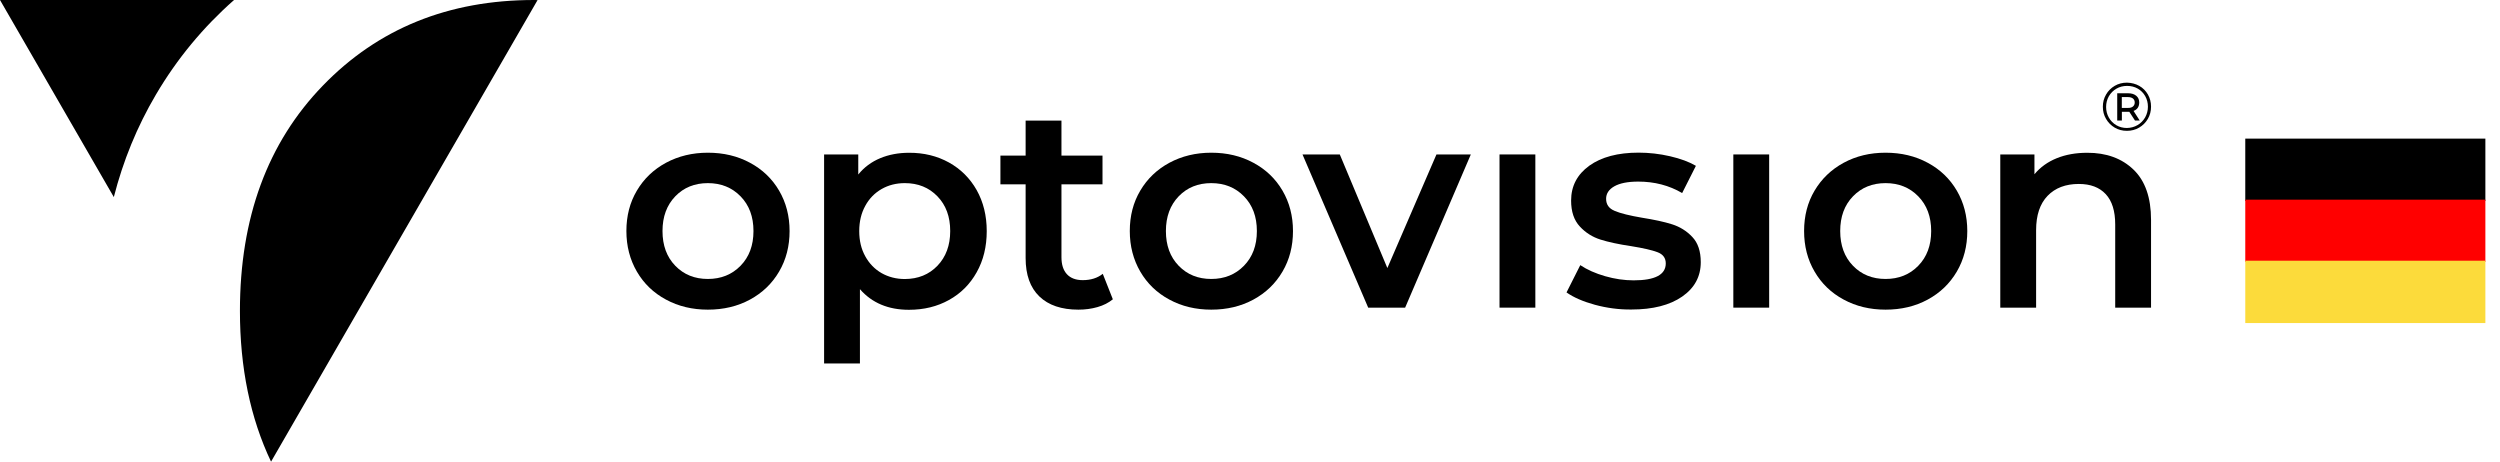 <?xml version="1.0" encoding="UTF-8" standalone="no"?>
<svg xmlns:inkscape="http://www.inkscape.org/namespaces/inkscape" xmlns:sodipodi="http://sodipodi.sourceforge.net/DTD/sodipodi-0.dtd" xmlns="http://www.w3.org/2000/svg" xmlns:svg="http://www.w3.org/2000/svg" version="1.1" id="Ebene_1" x="0px" y="0px" viewBox="0 0 360 66.48" xml:space="preserve" sodipodi:docname="logo_w (2).svg" width="360" height="66.48" inkscape:version="1.4.2 (f4327f4, 2025-05-13)"><defs id="defs10"></defs>
<style type="text/css" id="style1">
	.st0{fill:#FFFFFF;}
</style>
<g id="g10">
	<path class="st0" d="M 95.9,43.14 C 94.11,42.18 92.71,40.83 91.71,39.11 90.71,37.39 90.2,35.44 90.2,33.27 90.2,31.09 90.7,29.15 91.71,27.45 92.72,25.74 94.11,24.41 95.9,23.44 97.69,22.48 99.7,21.99 101.93,21.99 104.19,21.99 106.21,22.47 108,23.44 109.79,24.4 111.19,25.74 112.19,27.45 113.19,29.16 113.7,31.1 113.7,33.27 113.7,35.45 113.2,37.39 112.19,39.11 111.18,40.83 109.79,42.17 108,43.14 106.21,44.11 104.19,44.59 101.93,44.59 99.7,44.59 97.69,44.11 95.9,43.14 M 106.64,38.27 C 107.88,37 108.5,35.34 108.5,33.27 108.5,31.2 107.88,29.54 106.64,28.27 105.4,27 103.83,26.37 101.93,26.37 100.03,26.37 98.47,27 97.24,28.27 96.02,29.54 95.4,31.2 95.4,33.27 95.4,35.34 96.01,37 97.24,38.27 98.47,39.54 100.03,40.17 101.93,40.17 103.83,40.17 105.4,39.54 106.64,38.27" id="path1" style="fill:#000000"></path>
	<path class="st0" d="M 136.65,23.4 C 138.34,24.34 139.67,25.66 140.64,27.37 141.6,29.08 142.09,31.05 142.09,33.28 142.09,35.51 141.61,37.49 140.64,39.21 139.68,40.93 138.35,42.26 136.65,43.2 134.96,44.14 133.04,44.61 130.89,44.61 127.91,44.61 125.56,43.62 123.83,41.64 V 52.34 H 118.67 V 22.24 H 123.59 V 25.13 C 124.44,24.08 125.5,23.3 126.75,22.78 128,22.26 129.39,22 130.9,22 133.03,21.99 134.95,22.46 136.65,23.4 M 134.99,38.27 C 136.21,37 136.83,35.34 136.83,33.27 136.83,31.2 136.22,29.54 134.99,28.27 133.76,27 132.2,26.37 130.3,26.37 129.06,26.37 127.95,26.65 126.95,27.22 125.96,27.79 125.17,28.59 124.6,29.64 124.02,30.69 123.73,31.9 123.73,33.28 123.73,34.66 124.02,35.87 124.6,36.91 125.18,37.96 125.96,38.76 126.95,39.33 127.94,39.89 129.06,40.18 130.3,40.18 132.21,40.17 133.77,39.54 134.99,38.27" id="path2" style="fill:#000000"></path>
	<path class="st0" d="M 160.25,43.1 C 159.64,43.6 158.91,43.97 158.04,44.22 157.17,44.47 156.26,44.59 155.29,44.59 152.87,44.59 150.99,43.96 149.67,42.69 148.35,41.42 147.69,39.58 147.69,37.16 V 26.54 H 144.06 V 22.41 H 147.69 V 17.37 H 152.85 V 22.41 H 158.76 V 26.54 H 152.85 V 37.03 C 152.85,38.1 153.11,38.92 153.64,39.49 154.16,40.05 154.92,40.34 155.91,40.34 157.07,40.34 158.03,40.04 158.8,39.43 Z" id="path3" style="fill:#000000"></path>
	<path class="st0" d="M 168.39,43.14 C 166.6,42.18 165.2,40.83 164.2,39.11 163.2,37.39 162.69,35.44 162.69,33.27 162.69,31.09 163.19,29.15 164.2,27.45 165.21,25.74 166.6,24.41 168.39,23.44 170.18,22.48 172.19,21.99 174.42,21.99 176.68,21.99 178.7,22.47 180.49,23.44 182.28,24.4 183.68,25.74 184.68,27.45 185.68,29.16 186.19,31.1 186.19,33.27 186.19,35.45 185.69,37.39 184.68,39.11 183.67,40.83 182.28,42.17 180.49,43.14 178.7,44.11 176.68,44.59 174.42,44.59 172.19,44.59 170.18,44.11 168.39,43.14 M 179.13,38.27 C 180.37,37 180.99,35.34 180.99,33.27 180.99,31.2 180.37,29.54 179.13,28.27 177.89,27 176.32,26.37 174.42,26.37 172.52,26.37 170.96,27 169.73,28.27 168.51,29.54 167.89,31.2 167.89,33.27 167.89,35.34 168.5,37 169.73,38.27 170.96,39.54 172.52,40.17 174.42,40.17 176.32,40.17 177.89,39.54 179.13,38.27" id="path4" style="fill:#000000"></path>
	<polygon class="st0" points="192.93,22.24 199.78,38.6 206.85,22.24 211.8,22.24 202.34,44.3 197.02,44.3 187.56,22.24 " id="polygon4" style="fill:#000000"></polygon>
	<rect x="215.93" y="22.24" class="st0" width="5.16" height="22.06" id="rect4" style="fill:#000000"></rect>
	<path class="st0" d="M 229.67,43.89 C 227.96,43.42 226.6,42.83 225.58,42.11 L 227.56,38.18 C 228.55,38.84 229.74,39.37 231.13,39.77 232.52,40.17 233.89,40.37 235.24,40.37 238.32,40.37 239.87,39.56 239.87,37.93 239.87,37.16 239.48,36.62 238.69,36.32 237.91,36.02 236.65,35.73 234.91,35.45 233.09,35.18 231.61,34.86 230.47,34.5 229.33,34.14 228.33,33.52 227.5,32.62 226.66,31.72 226.24,30.48 226.24,28.88 226.24,26.79 227.12,25.12 228.86,23.86 230.61,22.61 232.97,21.98 235.95,21.98 237.46,21.98 238.98,22.15 240.49,22.5 242,22.85 243.24,23.31 244.21,23.88 L 242.23,27.8 C 240.36,26.7 238.25,26.15 235.91,26.15 234.4,26.15 233.25,26.38 232.46,26.83 231.67,27.28 231.28,27.88 231.28,28.63 231.28,29.46 231.7,30.04 232.54,30.38 233.38,30.73 234.68,31.05 236.44,31.35 238.2,31.63 239.65,31.94 240.78,32.3 241.91,32.66 242.88,33.26 243.69,34.12 244.5,34.97 244.91,36.18 244.91,37.75 244.91,39.82 244.02,41.47 242.23,42.71 240.44,43.95 238,44.57 234.92,44.57 233.12,44.59 231.37,44.35 229.67,43.89" id="path5" style="fill:#000000"></path>
	<rect x="249.6" y="22.24" class="st0" width="5.16" height="22.06" id="rect5" style="fill:#000000"></rect>
	<path class="st0" d="M 265.49,43.14 C 263.7,42.18 262.3,40.83 261.3,39.11 260.29,37.39 259.79,35.44 259.79,33.27 259.79,31.09 260.29,29.15 261.3,27.45 262.31,25.75 263.7,24.41 265.49,23.44 267.28,22.47 269.29,21.99 271.52,21.99 273.78,21.99 275.8,22.47 277.59,23.44 279.38,24.4 280.78,25.74 281.78,27.45 282.78,29.16 283.29,31.1 283.29,33.27 283.29,35.45 282.79,37.39 281.78,39.11 280.77,40.83 279.38,42.17 277.59,43.14 275.8,44.11 273.78,44.59 271.52,44.59 269.29,44.59 267.28,44.11 265.49,43.14 M 276.23,38.27 C 277.47,37 278.09,35.34 278.09,33.27 278.09,31.2 277.47,29.54 276.23,28.27 274.99,27 273.42,26.37 271.52,26.37 269.62,26.37 268.06,27 266.83,28.27 265.6,29.54 264.99,31.2 264.99,33.27 264.99,35.34 265.6,37 266.83,38.27 268.06,39.54 269.62,40.17 271.52,40.17 273.42,40.17 275,39.54 276.23,38.27" id="path6" style="fill:#000000"></path>
	<path class="st0" d="M 307.23,24.43 C 308.91,26.05 309.75,28.46 309.75,31.66 V 44.3 H 304.59 V 32.32 C 304.59,30.39 304.14,28.94 303.23,27.96 302.32,26.98 301.03,26.49 299.35,26.49 297.45,26.49 295.95,27.06 294.85,28.2 293.75,29.34 293.2,30.99 293.2,33.14 V 44.3 H 288.04 V 22.24 H 292.96 V 25.09 C 293.81,24.07 294.89,23.3 296.18,22.78 297.47,22.26 298.93,22 300.56,22 303.32,21.99 305.55,22.81 307.23,24.43" id="path7" style="fill:#000000"></path>
	<path class="st0" d="M 308.06,12.37 C 308.59,12.67 309,13.09 309.3,13.61 309.6,14.14 309.75,14.72 309.75,15.36 309.75,16 309.6,16.59 309.29,17.12 308.98,17.65 308.56,18.07 308.03,18.38 307.5,18.69 306.91,18.84 306.27,18.84 305.63,18.84 305.04,18.69 304.52,18.38 303.99,18.07 303.58,17.65 303.27,17.12 302.96,16.59 302.81,16.01 302.81,15.37 302.81,14.73 302.96,14.15 303.27,13.62 303.57,13.09 303.99,12.67 304.52,12.36 305.05,12.05 305.64,11.9 306.29,11.9 306.94,11.92 307.53,12.07 308.06,12.37 M 307.81,18.01 C 308.27,17.74 308.63,17.37 308.9,16.91 309.16,16.44 309.3,15.93 309.3,15.37 309.3,14.81 309.17,14.3 308.91,13.84 308.65,13.38 308.29,13.02 307.84,12.76 307.38,12.5 306.87,12.37 306.3,12.37 305.74,12.37 305.22,12.5 304.76,12.77 304.3,13.04 303.94,13.4 303.67,13.87 303.41,14.33 303.28,14.84 303.28,15.4 303.28,15.96 303.41,16.47 303.67,16.93 303.93,17.39 304.29,17.76 304.75,18.03 305.21,18.3 305.72,18.43 306.27,18.43 306.84,18.42 307.35,18.28 307.81,18.01 M 307.84,15.52 C 307.7,15.73 307.49,15.88 307.23,15.97 L 308.12,17.36 H 307.44 L 306.62,16.1 H 306.45 305.55 V 17.36 H 304.88 V 13.43 H 306.45 C 306.94,13.43 307.33,13.55 307.62,13.79 307.91,14.03 308.05,14.36 308.05,14.76 308.05,15.05 307.98,15.31 307.84,15.52 M 307.14,15.34 C 307.31,15.2 307.4,15.01 307.4,14.76 307.4,14.51 307.31,14.32 307.14,14.18 306.97,14.05 306.72,13.98 306.41,13.98 H 305.54 V 15.54 H 306.41 C 306.73,15.55 306.97,15.48 307.14,15.34" id="path8" style="fill:#000000"></path>
	<path class="st0" d="M 34.55,44.77 C 34.55,52.98 36.05,60.21 39.03,66.48 L 77.41,0.01 C 77.24,0.01 77.08,0 76.91,0 64.58,0 54.44,4.11 46.49,12.33 38.53,20.55 34.55,31.37 34.55,44.77" id="path9" style="fill:#000000"></path>
	<path class="st0" d="M 33.7,0 H 0 L 16.39,28.38 C 17.73,23.14 19.74,18.23 22.45,13.63 25.51,8.43 29.28,3.9 33.7,0" id="path10" style="fill:#000000"></path>
</g>
<g id="g12"><rect style="fill:#000000;stroke-width:6.725;stroke-linecap:square;paint-order:stroke fill markers" id="rect10" width="34.574" height="8.978" x="323.32" y="19.961" rx="52.738" ry="0"></rect><rect style="fill:#ff0000;stroke-width:6.725;stroke-linecap:square;paint-order:stroke fill markers" id="rect11" width="34.574" height="8.978" x="323.32" y="28.751" rx="52.738" ry="0"></rect><rect style="fill:#fcdb3b;fill-opacity:1;stroke-width:6.725;stroke-linecap:square;paint-order:stroke fill markers" id="rect12" width="34.574" height="8.978" x="323.32" y="37.541" rx="17.287" ry="0"></rect></g></svg>
